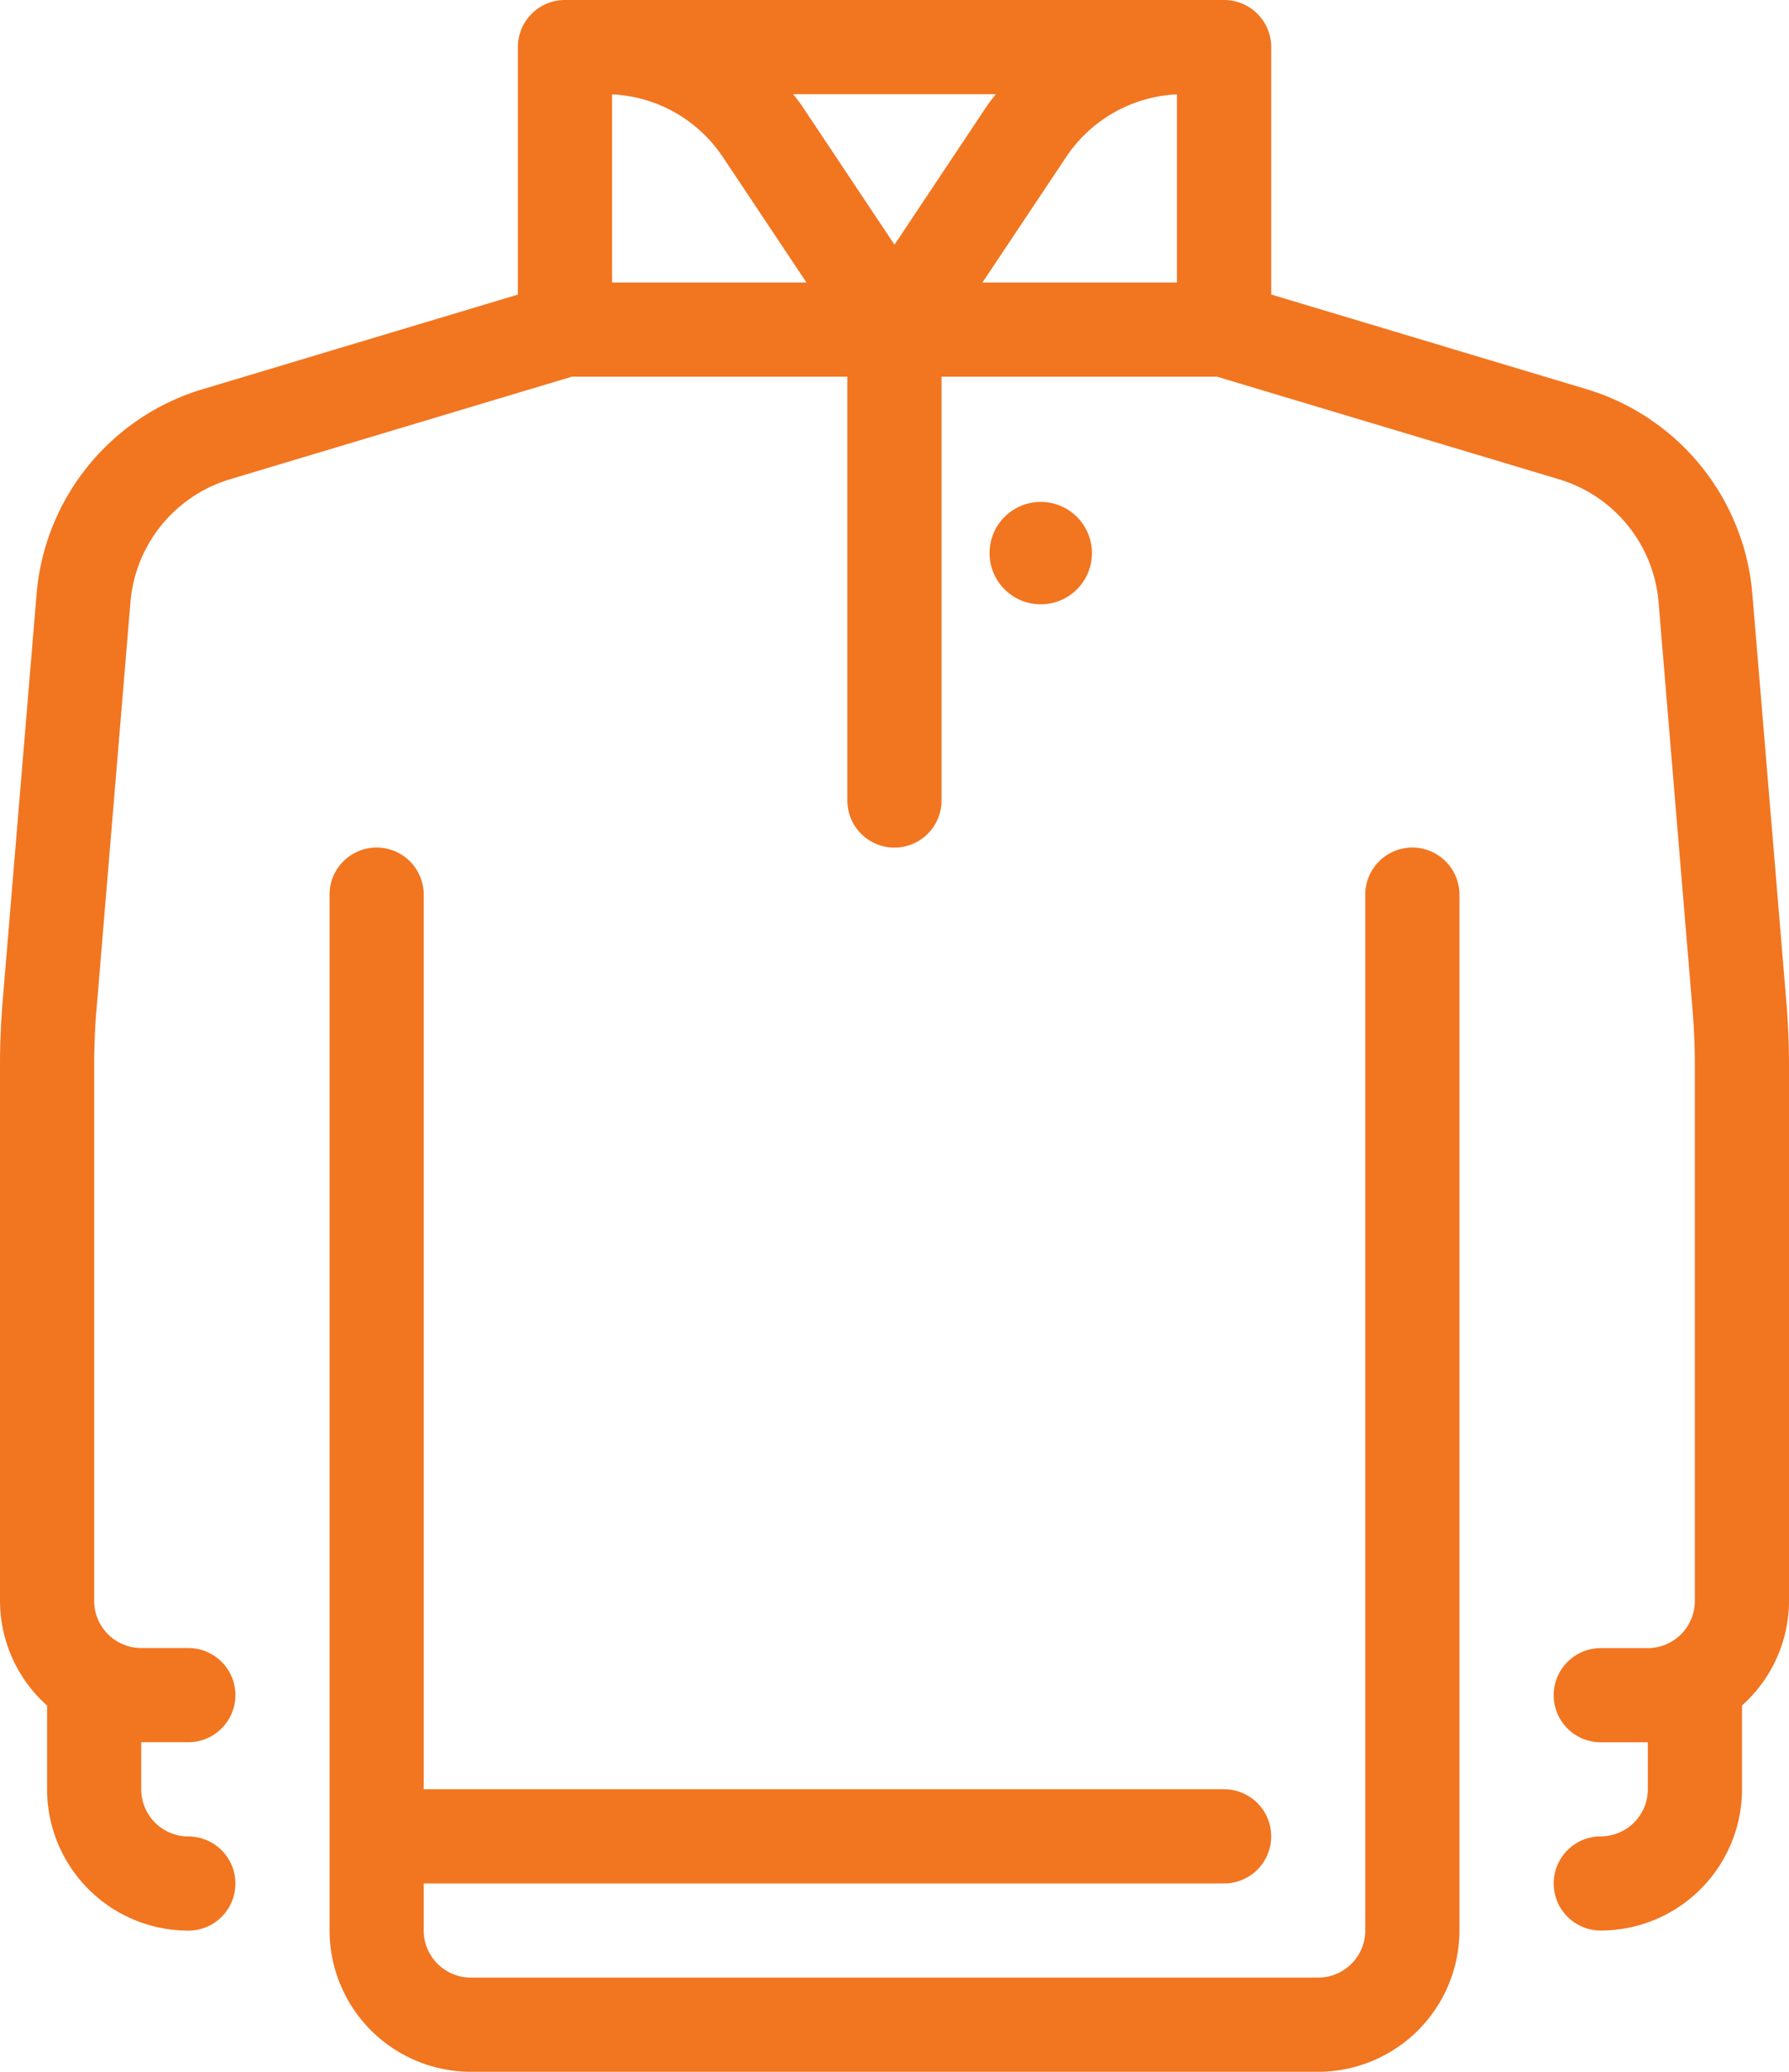 <svg xmlns="http://www.w3.org/2000/svg" width="58.785" height="68.066" viewBox="0 0 58.785 68.066">
  <g id="Group_239" data-name="Group 239" transform="translate(-3)">
    <circle id="Ellipse_57" data-name="Ellipse 57" cx="1.682" cy="1.682" r="1.682" transform="translate(35.516 16.49)" fill="#f27520"/>
    <path id="Path_403" data-name="Path 403" d="M45.58,18a1.548,1.548,0,0,0-1.547,1.547V53.58a1.55,1.55,0,0,1-1.547,1.547H14.641a1.55,1.55,0,0,1-1.547-1.547V52.033h26.3a1.547,1.547,0,0,0,0-3.094h-26.3V19.547a1.547,1.547,0,0,0-3.094,0V53.58a4.647,4.647,0,0,0,4.641,4.641H42.486a4.647,4.647,0,0,0,4.641-4.641V19.547A1.548,1.548,0,0,0,45.58,18Z" transform="translate(3.829 9.845)" fill="#f27520"/>
    <path id="Path_404" data-name="Path 404" d="M61.7,32.943l-1.117-13.4A7.693,7.693,0,0,0,55.1,12.776l-10.329-3.1V1.547A1.548,1.548,0,0,0,43.221,0H21.564a1.548,1.548,0,0,0-1.547,1.547V9.678l-10.329,3.1A7.693,7.693,0,0,0,4.2,19.543l-1.117,13.4Q3,33.968,3,35V52.6a4.617,4.617,0,0,0,1.547,3.434v2.754a4.647,4.647,0,0,0,4.641,4.641,1.547,1.547,0,1,0,0-3.094,1.55,1.55,0,0,1-1.547-1.547V57.238H9.188a1.547,1.547,0,1,0,0-3.094H7.641A1.55,1.55,0,0,1,6.094,52.6V35q0-.9.074-1.8L7.285,19.8a4.614,4.614,0,0,1,3.29-4.059l11.215-3.365h9.054V26.3a1.547,1.547,0,0,0,3.094,0V12.376h9.054L54.208,15.74A4.614,4.614,0,0,1,57.5,19.8l1.117,13.4q.074.9.074,1.8V52.6a1.55,1.55,0,0,1-1.547,1.547H55.6a1.547,1.547,0,1,0,0,3.094h1.547v1.547A1.55,1.55,0,0,1,55.6,60.332a1.547,1.547,0,1,0,0,3.094,4.647,4.647,0,0,0,4.641-4.641V56.031A4.617,4.617,0,0,0,61.785,52.6V35Q61.785,33.968,61.7,32.943ZM23.111,9.282V3.1a4.63,4.63,0,0,1,3.643,2.062L29.5,9.282ZM32.392,8.04,29.329,3.445c-.084-.124-.179-.234-.268-.351h6.661c-.088.118-.184.227-.268.351Zm9.282,1.242H35.282l2.749-4.121A4.63,4.63,0,0,1,41.674,3.1Z" transform="translate(0)" fill="#f27520"/>
  </g>
</svg>
